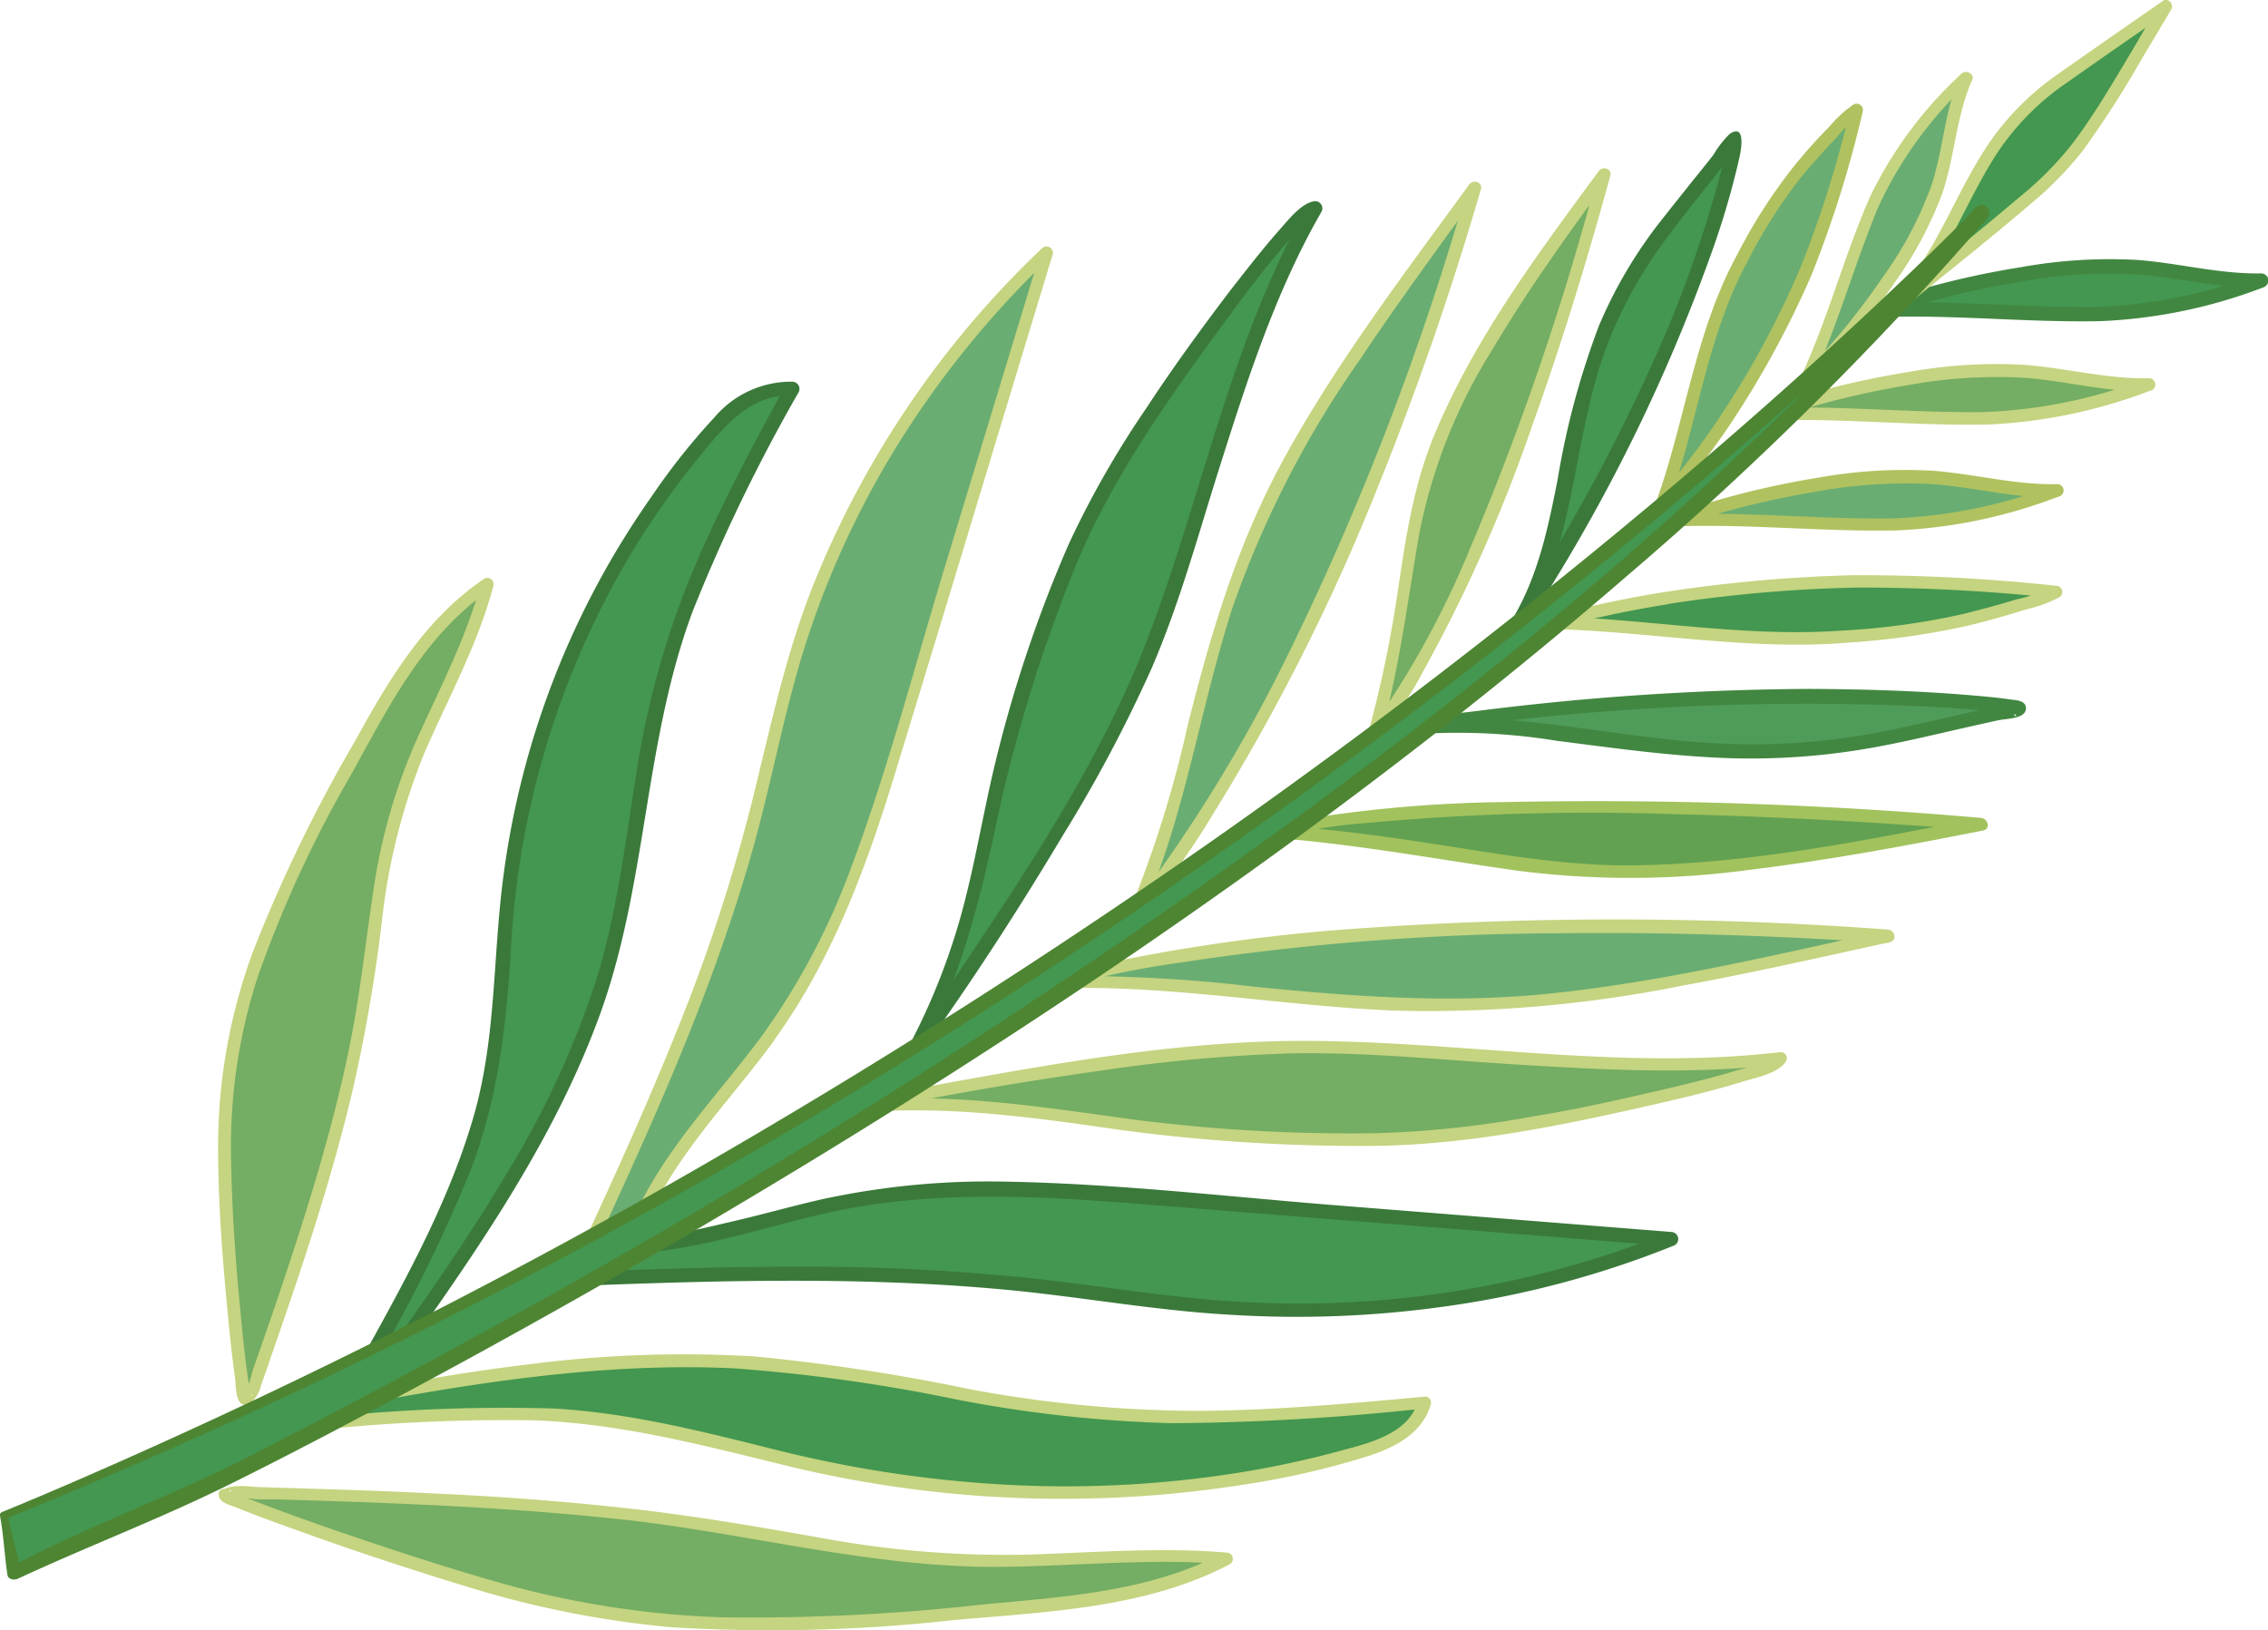 <svg xmlns="http://www.w3.org/2000/svg" viewBox="0 0 180.32 129.63"><g id="Layer_2" data-name="Layer 2"><g id="Layer_1-2" data-name="Layer 1"><path id="Path_175" data-name="Path 175" d="M17.9,118.91c-.22.23,17.79,6.79,26.5,8.68,11.89,2.59,23.86,1.48,35.53.36,6.16-.59,12.52-1.24,17.57-4-7.63-.69-15.06.58-22.68.1-5.3-.33-10.59-1.5-15.88-2.37-13.35-2.22-26.75-2.6-40.08-3a1.27,1.27,0,0,0-1,.22" style="fill:#74ad64"/><path id="Path_176" data-name="Path 176" d="M23.2,112.15l0,1.3c9.27-.92,18.69-1.83,28.24-.09,4,.72,7.87,1.89,11.82,2.82a89.54,89.54,0,0,0,44.5-.63c2.37-.68,5-1.73,5.45-4-9.11.83-18.31,1.66-27.7.67-7.68-.8-15.36-2.82-23-3.61C49,107.18,36,109.67,23.2,112.15" style="fill:#439750"/><path id="Path_177" data-name="Path 177" d="M66,95.8C60.22,97,54.67,99.21,48.53,99.11l-5.15,2.67c13.17-.51,26.4-1,39.84.55,3.93.46,7.86,1.1,11.79,1.47a79.9,79.9,0,0,0,37.84-5.27L90.62,95.16a126.17,126.17,0,0,0-14.93-.59A57.33,57.33,0,0,0,66,95.79" style="fill:#439750"/><path id="Path_178" data-name="Path 178" d="M68.37,88c12.37-1.09,18.93,2,31.56,2.41s12.33.36,22.3-1.15c1.69-.25,18.61-3.63,19.38-5.09-10.67,1.3-25.18-.54-36.17-.87C92.25,82.88,68.37,88,68.37,88" style="fill:#74ad64"/><path id="Path_179" data-name="Path 179" d="M83.84,78.11c7.39-.3,17.16,1.08,23.47,1.55,14.5,1.08,23.6-1,42.81-5.19-44.8-3.09-66.28,3.64-66.28,3.64" style="fill:#6aad73"/><path id="Path_180" data-name="Path 180" d="M101.48,66.14c23,1.8,20.42,6.55,56.1-.57-43-3.38-56.1.57-56.1.57" style="fill:#62a151"/><path id="Path_181" data-name="Path 181" d="M111.46,57.9c7.2-.93,14.21,1.07,23.78,1.7,10.57.7,15.36-1.13,25.24-3.23.39-.09-5.44-.93-16.62-1-14.45-.08-32.4,2.53-32.4,2.53" style="fill:#4f9c5a"/><path id="Path_182" data-name="Path 182" d="M132.36,47.58c-2.64.39-9.43,1.93-9.43,1.93,7.67.12,11.27,1.05,17.42,1.21s7.09-.17,13.05-.85a55,55,0,0,0,10.08-2.8c-12.32-1.21-19.72-1.2-31.12.51" style="fill:#439750"/><path id="Path_183" data-name="Path 183" d="M133.1,41.37c5.18-.21,10.43.26,15.66.33,5.39.06,8.39-.41,14.74-2.67-4,.12-6.28-.86-10.33-1.1-8.76-.5-20.07,3.44-20.07,3.44" style="fill:#6aad73"/><path id="Path_184" data-name="Path 184" d="M140.39,32.94c5.18-.21,10.43.27,15.66.33,5.39.06,8.38-.41,14.74-2.67-4,.12-6.28-.86-10.33-1.1-8.77-.5-20.07,3.44-20.07,3.44" style="fill:#74ad64"/><path id="Path_185" data-name="Path 185" d="M149.35,24.65c5.18-.22,10.43.26,15.66.32,5.39.07,8.38-.41,14.74-2.66-4,.12-6.28-.87-10.33-1.1-8.77-.51-20.07,3.44-20.07,3.44" style="fill:#439750"/><path id="Path_186" data-name="Path 186" d="M132.22,47.1c-3.16.49-6.3,1.23-9.42,1.94a.49.49,0,0,0-.35.61.5.5,0,0,0,.47.36c8,.14,16,1.76,24,1.09a61.34,61.34,0,0,0,9.55-1.35c1.58-.38,3.14-.82,4.68-1.31a10.25,10.25,0,0,0,2.58-.95.49.49,0,0,0-.25-.91,144.51,144.51,0,0,0-16.11-.84,116.81,116.81,0,0,0-15.16,1.36c-.64.1-.37,1,.27.95a113.21,113.21,0,0,1,15.28-1.33,147.22,147.22,0,0,1,15.71.84l-.25-.91a11.74,11.74,0,0,1-2.86,1c-1.47.45-3,.86-4.44,1.21a58.36,58.36,0,0,1-9.58,1.29c-7.85.55-15.6-1-23.42-1.14l.13,1c3.12-.71,6.26-1.45,9.43-1.94.64-.1.38-1-.27-.94" style="fill:#c4d480"/><path id="Path_187" data-name="Path 187" d="M133.1,41.86c5.87-.22,11.71.43,17.58.32a40.49,40.49,0,0,0,12.95-2.68.49.49,0,0,0-.13-1c-3.34.06-6.53-.82-9.85-1.07a39.44,39.44,0,0,0-9.2.57A68.83,68.83,0,0,0,133,40.9c-.62.21-.36,1.16.26,1a68.6,68.6,0,0,1,11.1-2.8,39.34,39.34,0,0,1,9.32-.6c3.31.25,6.5,1.13,9.85,1.07l-.13-1a40.32,40.32,0,0,1-13.05,2.66c-5.75.06-11.47-.55-17.22-.33-.65,0-.66,1,0,1" style="fill:#afc25f"/><path id="Path_188" data-name="Path 188" d="M140.38,33.44c5.88-.22,11.72.43,17.59.32a41,41,0,0,0,12.95-2.68.49.49,0,0,0-.13-1c-3.34.06-6.54-.82-9.85-1.07a39.41,39.41,0,0,0-9.2.57,68.83,68.83,0,0,0-11.48,2.86c-.62.21-.36,1.16.26,1a69.66,69.66,0,0,1,11.1-2.8,39.29,39.29,0,0,1,9.31-.6c3.32.25,6.5,1.14,9.85,1.08l-.13-1a40.2,40.2,0,0,1-13.05,2.65c-5.74.06-11.46-.54-17.21-.33-.65,0-.66,1,0,1" style="fill:#c4d480"/><path id="Path_189" data-name="Path 189" d="M149.34,25.22c5.88-.22,11.72.43,17.59.32a40.89,40.89,0,0,0,13-2.68.58.58,0,0,0,.4-.7.57.57,0,0,0-.55-.42c-3.35.06-6.54-.82-9.85-1.07a39.58,39.58,0,0,0-9.22.57A68.59,68.59,0,0,0,149.2,24.1c-.71.25-.42,1.35.3,1.1a68.57,68.57,0,0,1,11.1-2.79,38.57,38.57,0,0,1,9.29-.59c3.32.24,6.5,1.12,9.85,1.06l-.15-1.11a40,40,0,0,1-13,2.64c-5.75.06-11.47-.55-17.22-.33-.75,0-.76,1.17,0,1.14" style="fill:#428741"/><path id="Path_190" data-name="Path 190" d="M169.91,4.35c-.75,1.25-1.5,2.51-2.3,3.73-3.33,5.09-3,5-11.69,12.06l-5.49,4.46c4.34-4.07,5.66-10.24,9.47-14.7A21.85,21.85,0,0,1,165,5.52l7.18-5-2.28,3.85" style="fill:#439750"/><path id="Path_191" data-name="Path 191" d="M169.47,4.1c-1.47,2.46-2.95,5-4.66,7.27a26.6,26.6,0,0,1-4.32,4.36c-3.41,2.91-6.94,5.69-10.42,8.52l.72.69c3.74-3.6,5.26-8.55,8-12.77a20.4,20.4,0,0,1,5.39-5.49c2.73-1.93,5.49-3.83,8.23-5.75l-.69-.67L169.47,4.1a.5.5,0,0,0,.87.49L172.63.75c.23-.4-.26-1-.69-.66-2.75,1.91-5.5,3.81-8.23,5.74a21.73,21.73,0,0,0-5.1,4.89c-3.18,4.33-4.58,9.72-8.54,13.53-.47.46.22,1.1.71.69,3.56-2.89,7.17-5.73,10.65-8.71A27.67,27.67,0,0,0,165.58,12a79.75,79.75,0,0,0,4.76-7.41c.33-.55-.54-1-.87-.49" style="fill:#c4d480"/><path id="Path_192" data-name="Path 192" d="M17.41,118.78c-.12.69.93.91,1.42,1.11,1.45.59,2.94,1.13,4.42,1.66Q30,124,36.88,126.09a78.79,78.79,0,0,0,16.45,3.3,130.52,130.52,0,0,0,22.45-.56c7.34-.66,15.33-.92,22-4.45a.5.5,0,0,0,.17-.68.49.49,0,0,0-.42-.24c-5.28-.45-10.57,0-15.86.16a79.8,79.8,0,0,1-16.11-1.28c-5.06-.89-10.1-1.77-15.21-2.35-5.31-.6-10.65-1-16-1.24-3-.15-5.92-.26-8.88-.35l-4.56-.14c-1,0-2.32-.32-3.25.23a.5.5,0,0,0-.14.68.48.48,0,0,0,.65.16,5,5,0,0,1,2.23-.1l1.77,0,4.05.13q3.81.12,7.61.3c5.17.24,10.34.6,15.49,1.15,10.21,1.1,20.23,3.94,30.57,3.78,5.88-.08,11.75-.7,17.62-.2l-.25-.91c-5.86,3.12-12.77,3.5-19.26,4.12a164.12,164.12,0,0,1-20.68,1,73.62,73.62,0,0,1-17.57-2.74c-4.37-1.24-8.68-2.66-13-4.14-2-.69-3.95-1.39-5.9-2.13-.63-.24-1.26-.47-1.88-.73a2.91,2.91,0,0,0-.51-.22c-.51-.08.06-.44-.09.37.11-.62-.86-.88-1-.26" style="fill:#c4d480"/><path id="Path_193" data-name="Path 193" d="M22.69,112.15l0,1.3a.5.5,0,0,0,.5.49,143.66,143.66,0,0,1,19.23-1c6.74.24,13,1.87,19.51,3.46A92.72,92.72,0,0,0,99.23,118a64.58,64.58,0,0,0,9.53-2.21c2.17-.7,4.35-1.83,5-4.13a.49.49,0,0,0-.35-.6l-.13,0c-6,.55-12,1.09-18,1.13a100,100,0,0,1-18.1-1.71A159.56,159.56,0,0,0,60,107.86a95.57,95.57,0,0,0-17.65.59c-6.46.76-12.85,2-19.24,3.22-.64.13-.38,1.08.26,1,11.5-2.23,23.12-4.4,34.86-3.87a134.61,134.61,0,0,1,17.89,2.5,104.4,104.4,0,0,0,17.09,1.87A194.81,194.81,0,0,0,113.23,112l-.49-.63c-.67,2.56-3.69,3.33-6,3.95a79,79,0,0,1-8.48,1.82,87.63,87.63,0,0,1-18.09.93,96.51,96.51,0,0,1-18.66-2.83C55.7,113.79,50,112.34,44,112a135.34,135.34,0,0,0-20.72,1l.5.49,0-1.3a.51.51,0,0,0-.55-.47.5.5,0,0,0-.47.47" style="fill:#c4d480"/><path id="Path_194" data-name="Path 194" d="M65.86,95.25c-2.74.6-5.43,1.39-8.16,2-1.36.33-2.73.63-4.12.86-1.61.25-3.19.24-4.81.38A8.33,8.33,0,0,0,46,99.78l-2.91,1.51a.56.56,0,0,0-.21.77.57.57,0,0,0,.5.29c12.17-.48,24.39-.93,36.52.2,6,.56,12,1.68,18,2a84.48,84.48,0,0,0,16.82-.64A76.87,76.87,0,0,0,133,99.08a.57.57,0,0,0,.41-.7.58.58,0,0,0-.56-.42l-26.78-2.13c-8.7-.7-17.45-1.72-26.18-1.87a62.35,62.35,0,0,0-14,1.29c-.74.15-.43,1.25.31,1.1,8.47-1.79,16.93-1.21,25.47-.53l26.27,2.09,14.93,1.19L132.7,98a79.42,79.42,0,0,1-33.32,5.56c-5.86-.26-11.62-1.3-17.43-1.92a173.84,173.84,0,0,0-18.25-.92c-6.77,0-13.55.25-20.32.51l.29,1.06,2.8-1.45,1.79-.93c.64-.33.93-.2,1.71-.23,5.55-.22,10.82-2.14,16.2-3.32.74-.16.43-1.26-.31-1.1" style="fill:#3b793a"/><path id="Path_195" data-name="Path 195" d="M19.54,111.21c-.32.1-2.15-16.24-1.57-23.75.79-10.24,5.79-19.4,10.72-28.3,2.6-4.7,5.33-9.55,10.05-12.69-1.61,6.27-5.37,11.77-7.21,18-1.29,4.3-1.62,8.87-2.28,13.34-1.67,11.29-5.42,22-9.17,32.73a.94.94,0,0,1-.55.7" style="fill:#74ad64"/><path id="Path_196" data-name="Path 196" d="M30.9,108.39,29.42,108c4.28-7.71,8.6-15.57,9.93-24.33.55-3.63.57-7.36.89-11a67,67,0,0,1,16.22-38.2c1.6-1.84,3.7-3.76,6.52-3.5-4.12,7.61-8.28,15.3-10.42,23.69-1.75,6.86-2.11,14.09-3.89,21-3.13,12.09-10.5,22.56-17.77,32.83" style="fill:#439750"/><path id="Path_197" data-name="Path 197" d="M61.08,82.52c-3.63,5-8.23,9.5-10.44,15.19l-5,4c5.57-12,11.17-24.06,14.44-36.9,1-3.76,1.72-7.57,2.78-11.3a73.8,73.8,0,0,1,20.4-33.42L71.12,60a102.72,102.72,0,0,1-5,13.94,52.44,52.44,0,0,1-5.07,8.58" style="fill:#6aad73"/><path id="Path_198" data-name="Path 198" d="M72.87,83.25c5.85-11.13,4.78-18.08,9-29.91S86,41.83,91.46,33c.93-1.49,11.1-16.18,13.06-16.46C99.05,26.08,95.76,40,92.06,50.3c-4.45,12.32-19.19,33-19.19,33" style="fill:#439750"/><path id="Path_199" data-name="Path 199" d="M90.35,72.41C93.22,66,95,56.91,96.62,51.19c3.73-13.15,9.25-20.55,20.58-36.27C105.37,55.48,90.35,72.41,90.35,72.41" style="fill:#6aad73"/><path id="Path_200" data-name="Path 200" d="M109.35,58.19c5.16-18.84-1-18.25,18.23-44.33C118,49,109.35,58.19,109.35,58.19" style="fill:#74ad64"/><path id="Path_201" data-name="Path 201" d="M120.78,49.48c3.31-5.42,3.24-11.61,5.52-19.4,2.51-8.61,6.1-11.84,11.58-19,.22-.29-.64,4.6-4.07,13.49-4.44,11.49-13,24.92-13,24.92" style="fill:#439750"/><path id="Path_202" data-name="Path 202" d="M137.28,33.27c-1.27,2-5.16,6.88-5.16,6.88,2.27-6.12,2.34-9.27,4.09-14.2s2.42-5.58,5-10.08a41,41,0,0,1,6.35-7.13c-2.49,10.16-4.82,16-10.33,24.53" style="fill:#6aad73"/><path id="Path_203" data-name="Path 203" d="M143.59,30.2c2-4.16,3.2-8.56,4.89-12.83s3.25-6.71,7.84-11.25c-1.47,3.22-1.16,5.35-2.26,8.71-2.38,7.27-10.47,15.37-10.47,15.37" style="fill:#6aad73"/><path id="Path_204" data-name="Path 204" d="M19.67,110.73c.73.15.18.42.25.06a1.42,1.42,0,0,0-.08-.41c-.1-.55-.17-1.09-.24-1.64-.2-1.54-.36-3.09-.5-4.64-.39-4-.67-8.07-.73-12.12a43.72,43.72,0,0,1,2.1-14.23,93.59,93.59,0,0,1,7.36-16c3-5.41,5.85-11.25,11.16-14.87l-.74-.55c-1.08,4.08-3,7.85-4.76,11.69A45.6,45.6,0,0,0,29.81,70c-.69,4.37-1.12,8.76-2,13.11S25.68,92,24.33,96.31c-.73,2.36-1.51,4.71-2.3,7.06-.41,1.21-.83,2.42-1.25,3.62l-.63,1.81c-.19.54-.34,1.66-.87,2a.49.49,0,0,0,.51.84,2.33,2.33,0,0,0,.95-1.44c.4-1.13.79-2.26,1.18-3.4.76-2.18,1.51-4.38,2.23-6.58,1.47-4.48,2.82-9,3.9-13.58a129.58,129.58,0,0,0,2.3-13.27A49.56,49.56,0,0,1,33.69,60c1.92-4.45,4.3-8.72,5.54-13.42a.51.51,0,0,0-.36-.61.54.54,0,0,0-.39.06c-4.72,3.22-7.56,8-10.23,12.86A119.56,119.56,0,0,0,20.14,75.6a44.83,44.83,0,0,0-2.8,15.51c0,4.39.33,8.78.75,13.14.17,1.79.35,3.58.6,5.35.07.45,0,2,.7,2.09s.92-.83.28-1" style="fill:#c4d480"/><path id="Path_205" data-name="Path 205" d="M31.06,107.84l-1.48-.41.35.83a116.77,116.77,0,0,0,7.59-15.48c2.11-5.67,2.75-11.33,3.1-17.28a68.33,68.33,0,0,1,9.49-31.37,65.81,65.81,0,0,1,5.39-7.68c1.9-2.34,4.08-5.14,7.48-5l-.5-.85c-2.61,4.8-5.21,9.62-7.33,14.65a69,69,0,0,0-4.54,16.13C49.71,67,49.07,72.57,47.38,78a72.06,72.06,0,0,1-6.77,14.78C37.5,98.05,34,103.08,30.39,108.1c-.43.61.59,1.18,1,.57C37.55,100,43.78,91.16,47.5,81.21c4-10.59,3.61-22,7.58-32.62A137.15,137.15,0,0,1,63.49,31.2a.57.57,0,0,0-.21-.77.6.6,0,0,0-.29-.08,8,8,0,0,0-6.19,2.84,52.5,52.5,0,0,0-5,6.3,67.68,67.68,0,0,0-11.83,30.6c-.79,6.29-.54,12.58-2.33,18.74-1.93,6.65-5.32,12.8-8.68,18.87a.56.56,0,0,0,.2.77.35.35,0,0,0,.14.06l1.48.41a.57.57,0,1,0,.32-1.1" style="fill:#3b793a"/><path id="Path_206" data-name="Path 206" d="M60.64,82.28c-3.39,4.61-7.56,8.81-10,14a3.14,3.14,0,0,1-.86,1.4L48.17,99l-2.91,2.31.79.6c5.2-11.19,10.43-22.44,13.77-34.28,1.65-5.84,2.65-11.83,4.62-17.6a72.06,72.06,0,0,1,7.14-15,76.13,76.13,0,0,1,12-14.65L82.74,20,75.08,45.21c-2.49,8.21-4.66,16.62-7.74,24.65a55.38,55.38,0,0,1-6.7,12.42c-.38.52.5,1,.87.49,4.93-6.84,7.62-14.5,10-22.41q3.89-12.73,7.74-25.48l4.45-14.67a.5.5,0,0,0-.38-.6.51.51,0,0,0-.47.13,75.8,75.8,0,0,0-18.28,27c-2.17,5.54-3.36,11.28-4.78,17a138,138,0,0,1-5.89,18c-2.67,6.69-5.7,13.24-8.74,19.78a.49.49,0,0,0,.18.68.5.5,0,0,0,.61-.09l2.91-2.31c1.06-.85,2-1.38,2.54-2.61,2.33-5.38,6.64-9.66,10.09-14.37.38-.52-.5-1-.87-.49" style="fill:#c4d480"/><path id="Path_207" data-name="Path 207" d="M73.37,83.53c3-5.86,4.58-12,5.91-18.36A121.81,121.81,0,0,1,85.12,46c2.75-7.12,7.25-13.55,11.77-19.74,1.5-2.05,3-4.1,4.65-6.06.62-.75,1.25-1.49,1.94-2.18.31-.31.75-.84,1.19-.93l-.66-.83c-6.17,10.83-8.4,23.13-12.8,34.61-3.47,9.06-9,17.51-14.43,25.61-1.44,2.17-2.9,4.33-4.42,6.45-.43.61.58,1.17,1,.57,4-5.57,7.71-11.32,11.21-17.18a113.06,113.06,0,0,0,7-13.2c2.27-5.26,3.76-10.84,5.49-16.27,2.16-6.82,4.4-13.74,8-20a.57.57,0,0,0-.66-.83c-1,.21-2,1.5-2.65,2.23-1.4,1.58-2.69,3.26-4,4.93-2.27,3-4.52,6.08-6.58,9.23A75.53,75.53,0,0,0,85,43.2,105.58,105.58,0,0,0,79,61.2c-.81,3.44-1.4,6.93-2.27,10.36A52.37,52.37,0,0,1,72.36,83c-.34.66.67,1.23,1,.57" style="fill:#3b793a"/><path id="Path_208" data-name="Path 208" d="M90.84,72.54C94.26,64.76,95.4,56.32,98,48.3A80.45,80.45,0,0,1,108.2,28.48c3-4.5,6.25-8.9,9.43-13.31l-.92-.38A223.09,223.09,0,0,1,102.5,51.85,122.37,122.37,0,0,1,91.92,69.61c-.62.84-1.24,1.68-1.93,2.46-.42.48.29,1.17.72.69a62.2,62.2,0,0,0,5.84-8.2,165,165,0,0,0,13-25.84,247.83,247.83,0,0,0,8.19-23.67c.16-.56-.6-.82-.93-.37C111.61,21.81,106.2,28.91,102,36.62c-3.64,6.69-5.74,13.76-7.57,21.06a91.25,91.25,0,0,1-4.56,14.61c-.25.58.73.83,1,.25" style="fill:#c4d480"/><path id="Path_209" data-name="Path 209" d="M109.83,58.31c1.43-5.23,2.09-10.51,3-15.82a43.17,43.17,0,0,1,5.74-14.56c2.84-4.79,6.1-9.34,9.41-13.83l-.92-.37a220.88,220.88,0,0,1-10.28,30.12,71.82,71.82,0,0,1-6.72,12.56,12.64,12.64,0,0,1-1.1,1.43c-.44.47.27,1.17.71.69a28,28,0,0,0,3.55-5.27,122.68,122.68,0,0,0,8.66-19.59c2.33-6.48,4.33-13.06,6.15-19.69.16-.56-.6-.81-.92-.37-4.89,6.62-10,13.49-13.12,21.1-1.76,4.28-2.31,8.74-3,13.25a94.49,94.49,0,0,1-2.15,10.1.51.51,0,0,0,.39.6.52.52,0,0,0,.59-.35" style="fill:#c4d480"/><path id="Path_210" data-name="Path 210" d="M121.29,49.76c3.83-6.41,3.76-14.24,6.08-21.17A34.31,34.31,0,0,1,132,19.64c.93-1.32,1.94-2.59,2.94-3.86l1.55-1.95c.29-.37.59-.74.88-1.12.13-.16,1.08-1.13.57-1.09l-.51-.28c-.19-.26,0-.19-.1.07s-.11.61-.18.9c-.22,1-.5,2.07-.8,3.09a100.57,100.57,0,0,1-3.73,10.67,148.52,148.52,0,0,1-9.82,19.06c-.81,1.36-1.62,2.73-2.48,4.06-.4.63.61,1.2,1,.57a139.47,139.47,0,0,0,14.92-30.12,64.58,64.58,0,0,0,2.07-7.18c.11-.5.52-2.7-.8-1.8a7.93,7.93,0,0,0-1.28,1.65c-.53.68-1.07,1.35-1.6,2-1,1.26-2,2.5-3,3.79a36.63,36.63,0,0,0-4.5,7.79,63.83,63.83,0,0,0-3.3,12.3c-.75,3.79-1.54,7.6-3.56,11-.38.64.63,1.21,1,.57" style="fill:#3b793a"/><path id="Path_211" data-name="Path 211" d="M136.84,33c-1.56,2.39-3.38,4.64-5.15,6.88l.92.37c2.33-6.35,3-13.22,6.23-19.27a41.43,41.43,0,0,1,4.44-7c.86-1,1.77-2.05,2.7-3a9.17,9.17,0,0,1,1.88-1.8l-.74-.55a88,88,0,0,1-4,12.72A72.92,72.92,0,0,1,136.84,33c-.35.55.53,1,.88.5A76.4,76.4,0,0,0,144,21.93a89.09,89.09,0,0,0,4.1-13.06.51.51,0,0,0-.36-.61.54.54,0,0,0-.39.06,9.28,9.28,0,0,0-1.9,1.75c-1,1-1.89,2-2.79,3.11a42.67,42.67,0,0,0-4.56,7.1C134.73,26.47,134,33.5,131.64,40c-.21.57.6.78.92.37,1.78-2.24,3.59-4.49,5.16-6.87.35-.54-.52-1-.88-.5" style="fill:#afc25f"/><path id="Path_212" data-name="Path 212" d="M144,30.45c2.11-4.54,3.41-9.36,5.34-14a31.58,31.58,0,0,1,7.3-10L155.83,6c-1.23,2.8-1.31,5.83-2.26,8.71a29.18,29.18,0,0,1-3.79,7.2,56.6,56.6,0,0,1-6.55,8c-.45.46.26,1.15.72.69a58.35,58.35,0,0,0,6.71-8.16,30.33,30.33,0,0,0,3.78-7.11c1-3,1.09-6.12,2.37-9,.2-.47-.52-.8-.85-.48a32.54,32.54,0,0,0-7.24,9.71c-2.1,4.74-3.37,9.77-5.57,14.47-.27.58.6,1.07.88.49" style="fill:#c4d480"/><path id="Path_213" data-name="Path 213" d="M83.84,78.6c9-.33,18,1.39,27,1.76a102.13,102.13,0,0,0,23-2c5.49-1,10.95-2.25,16.41-3.44.6-.13.42-.93-.12-1a291.75,291.75,0,0,0-42-.1,147.48,147.48,0,0,0-21.24,3c-1.06.24-2.12.48-3.16.8a.49.49,0,0,0,.27,1,69.68,69.68,0,0,1,9.8-2.07,204.6,204.6,0,0,1,30.28-2.34c8.7-.1,17.39.2,26.06.79L150,74c-8.85,1.92-17.73,4.07-26.74,5-7.88.82-15.63.25-23.46-.53a119.66,119.66,0,0,0-15.94-.85c-.65,0-.66,1,0,1" style="fill:#c4d480"/><path id="Path_214" data-name="Path 214" d="M68.37,88.47c7-.58,13.65.37,20.5,1.35a142.38,142.38,0,0,0,19.79,1.3c7.7,0,15.43-1.6,22.92-3.31,2.36-.54,4.73-1.1,7-1.81,1-.3,2.82-.65,3.41-1.6a.48.48,0,0,0-.17-.67.41.41,0,0,0-.26-.07c-12.45,1.47-24.88-.8-37.31-.89-9.59-.08-19.28,1.6-28.69,3.3-2.46.45-4.93.92-7.37,1.44-.64.13-.38,1.08.26.95C74.88,87.1,81.33,86,87.79,85.1a125.82,125.82,0,0,1,15-1.34c5.83-.1,11.67.5,17.48.87,7.07.43,14.24.85,21.32,0l-.44-.74c-.43.7-2.45,1-3.23,1.28-2,.59-4,1.08-6.08,1.56-3.22.74-6.45,1.48-9.71,2a82,82,0,0,1-12.68,1.38A135.64,135.64,0,0,1,89.94,89c-7.21-1-14.23-2.11-21.56-1.49-.65.05-.66,1,0,1" style="fill:#c4d480"/><path id="Path_215" data-name="Path 215" d="M101.48,66.64c6.48.51,12.8,1.7,19.21,2.6A70.45,70.45,0,0,0,139,69.18c6.27-.76,12.48-1.91,18.67-3.14.6-.12.41-.92-.13-1a353.21,353.21,0,0,0-37.94-1.26,107.52,107.52,0,0,0-16.22,1.41,18.16,18.16,0,0,0-2.07.45.49.49,0,0,0-.34.61.49.49,0,0,0,.6.34,39.68,39.68,0,0,1,7-1.14,194.1,194.1,0,0,1,24.83-.7c8,.18,16.09.65,24.12,1.28l-.13-1c-9.22,1.84-18.66,3.74-28.09,3.78-5.39,0-10.6-1-15.88-1.79q-6-.94-12-1.43c-.66-.05-.66.94,0,1" style="fill:#a2c25d"/><path id="Path_216" data-name="Path 216" d="M111.46,58.47a49,49,0,0,1,12.27.43c4.7.6,9.4,1.27,14.15,1.4a55.13,55.13,0,0,0,11.82-1c1.93-.37,3.85-.82,5.76-1.26,1.12-.25,2.23-.51,3.35-.75.54-.13,1.7-.12,2.1-.56a.59.59,0,0,0,.1-.69c-.21-.36-.8-.37-1.17-.42-1-.15-2.05-.24-3.08-.33-4.28-.36-8.59-.49-12.9-.51a217.4,217.4,0,0,0-26.61,1.78c-2,.23-4,.48-5.94.77-.75.1-.44,1.2.3,1.1a207.89,207.89,0,0,1,42.44-2.2c1.51.09,3,.2,4.51.37.41,0,.82.09,1.22.16a1.41,1.41,0,0,0,.35.05c.25-.06.23.46-.14-.2,0-.23.06-.46.1-.69.39-.19.31-.2-.23,0l-.91.2-1.74.38-2.83.65c-1.83.42-3.67.84-5.52,1.18a53.68,53.68,0,0,1-12.14.79c-8.38-.39-16.84-2.82-25.26-1.79-.74.1-.75,1.23,0,1.14" style="fill:#428741"/><path id="Path_217" data-name="Path 217" d="M.31,120.51C96.41,81.08,157.54,16.93,157.54,16.93,124,56.18,67.18,92.52,18.39,117.26c-5,2.53-12.26,5.3-17.26,7.81Z" style="fill:#439750"/><path id="Path_218" data-name="Path 218" d="M.39,120.8a468.56,468.56,0,0,0,52.07-25c14.83-8.26,29.22-17.3,43.12-27q16.8-11.7,32.62-24.66c7.27-5.95,14.37-12.1,21.22-18.5,2-1.85,4-3.74,5.9-5.64l1.71-1.7a5.12,5.12,0,0,0,.86-.88l.1-.11-.9-.86C141.25,35,122.32,51,102.56,65.41a594.34,594.34,0,0,1-65.28,41.15q-9,4.93-18.13,9.59c-6,3-12.38,5.29-18.3,8.45l.82.32c-.31-1.5-.79-3-1.06-4.5-.06-.38-.67-.21-.6.17.28,1.52.35,3.1.58,4.63.05.38.53.45.82.32,5.51-2.56,11.2-4.72,16.65-7.41s10.81-5.55,16.15-8.43q16.88-9.11,33.2-19.17c21.78-13.45,42.85-28.19,62.14-44.9A268.23,268.23,0,0,0,158,17.36c.52-.6-.32-1.46-.89-.86-2.19,2.29-4.49,4.48-6.79,6.66-6.32,6-12.88,11.77-19.57,17.37q-15.12,12.63-31.22,24.1Q79.33,79,57.82,91.53a491.05,491.05,0,0,1-50.9,25.84q-3.36,1.47-6.77,2.87c-.32.14-.09.69.24.55" style="fill:#4e8533"/></g></g></svg>